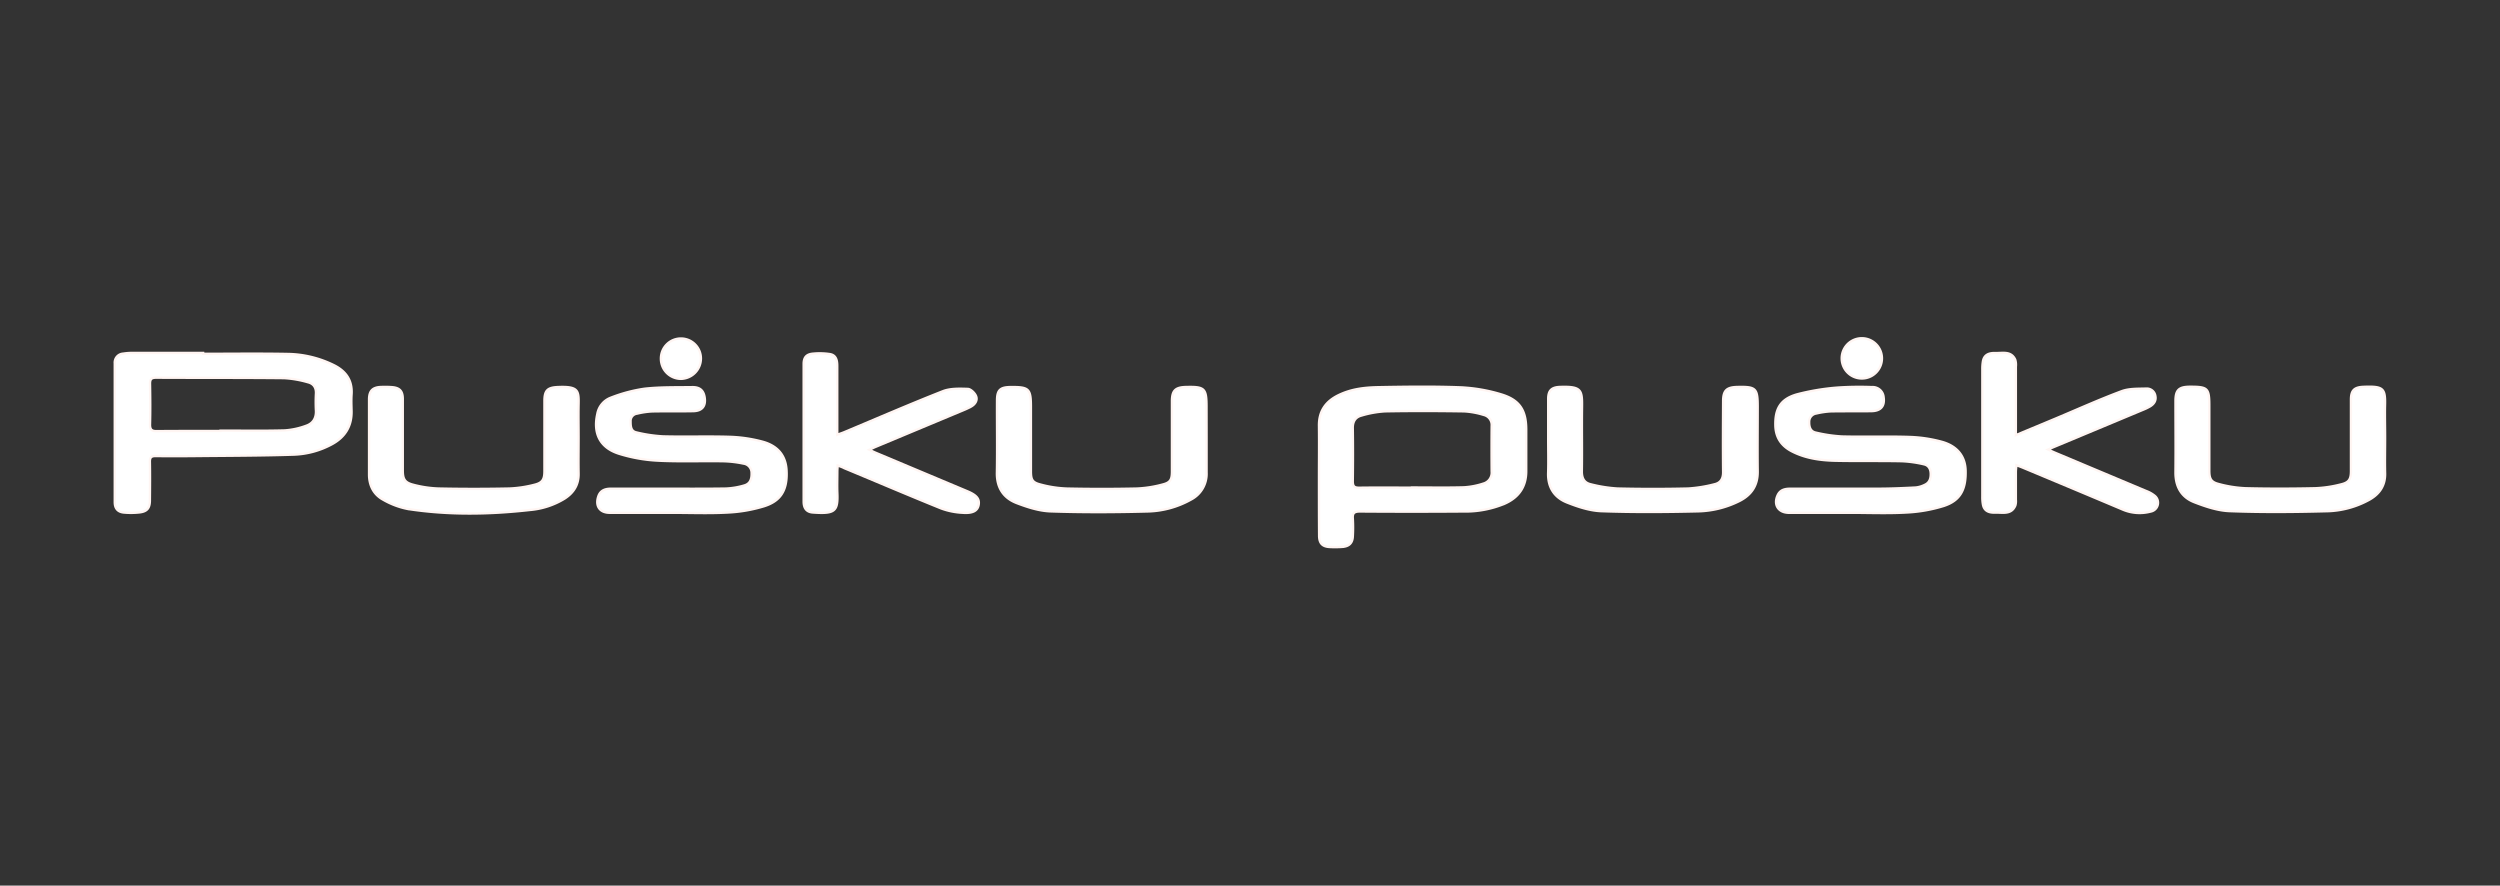 <svg id="Layer_1" data-name="Layer 1" xmlns="http://www.w3.org/2000/svg" viewBox="0 0 1055.75 374"><rect x="0" y="0" width="1055.75" height="374" fill="#333333" stroke="none"/><defs><style>.cls-1{fill:#fff;stroke:#fff5f2;stroke-miterlimit:10;}</style></defs><path class="cls-1" d="M85.84,149.41c11.94,0,23.89-.16,35.83.07a45.52,45.52,0,0,1,19.09,4.61c5.24,2.52,8.13,6.46,7.71,12.49-.17,2.4-.05,4.82,0,7.23.06,6.17-2.72,10.69-8.06,13.66A36.37,36.37,0,0,1,123.86,192c-13.77.44-27.56.45-41.34.59-5.6.06-11.2.08-16.8,0-1.89,0-2.45.61-2.42,2.45.1,5.4.05,10.81,0,16.22,0,3.34-1.18,4.78-4.47,5.14a32.84,32.84,0,0,1-6.5.05c-2.58-.23-3.87-1.74-3.87-4.35q0-29.33,0-58.66A3.77,3.77,0,0,1,52,149.34a24.47,24.47,0,0,1,3.73-.3c10,0,20.06,0,30.08,0ZM93.13,182v-.15c9,0,18.05.16,27.07-.09a32,32,0,0,0,9-1.93c2.87-.94,4.36-3.15,4.22-6.35a64.59,64.59,0,0,1,0-7.23c.15-2.6-1.07-4.27-3.41-4.83a45.22,45.22,0,0,0-10-1.73c-18-.19-36.09-.1-54.14-.19-2.06,0-2.54.76-2.51,2.64.1,5.66.15,11.32,0,17-.07,2.38.81,3,3,2.93C75.25,182,84.19,182,93.13,182Z"/><path class="cls-1" d="M557,202.29c0-7.49.09-15,0-22.47-.09-6.24,2.89-10.37,8.37-13s11.09-3.2,16.85-3.31c11.53-.21,23.08-.37,34.6.07a69.83,69.83,0,0,1,16.94,2.9c8,2.36,10.77,6.75,10.77,15,0,5.75,0,11.49,0,17.23.08,6.67-3,11.24-9,13.95A43.22,43.22,0,0,1,617.94,216q-21.81.16-43.63,0c-2.47,0-3.21.74-3,3.11a64.76,64.76,0,0,1,0,7.24c-.08,2.83-1.43,4.32-4.25,4.59a42,42,0,0,1-5.26.08c-3.31-.1-4.72-1.51-4.74-4.79C557,218.27,557,210.28,557,202.29Zm39.26,3.64v-.07c7.36,0,14.72.14,22.06-.07a32.48,32.48,0,0,0,8.06-1.56,4.8,4.8,0,0,0,3.55-5.12q-.09-9.62,0-19.22a4.35,4.35,0,0,0-3.36-4.67,34.6,34.6,0,0,0-8.32-1.51c-11.12-.17-22.24-.21-33.35,0a44,44,0,0,0-10,1.8c-2.5.65-3.66,2.51-3.62,5.27.12,7.49.1,15,0,22.47,0,2.06.61,2.74,2.7,2.71C581.42,205.87,588.86,205.93,596.3,205.93Z"/><path class="cls-1" d="M851.29,183.76c6-2.51,11.47-4.77,16.92-7.06,9.24-3.87,18.38-8,27.75-11.49,3.21-1.2,7-1,10.54-1.12a3.66,3.66,0,0,1,3.72,3.15c.39,2-.63,3.39-2.23,4.37a22.24,22.24,0,0,1-3.15,1.51Q886,181,867.18,188.84c-.61.26-1.21.55-2.29,1,1.12.51,1.88.88,2.66,1.21q19.4,8.15,38.79,16.29a12.93,12.93,0,0,1,3.47,1.93,3.79,3.79,0,0,1-1.6,6.77,18.16,18.16,0,0,1-11.54-.75q-21.1-8.9-42.25-17.72c-.84-.35-1.69-.66-2.9-1.13-.09,1.12-.21,2-.22,2.84,0,3.91,0,7.82,0,11.73a6.51,6.51,0,0,1-.22,2.47c-1.69,4-5.37,2.89-8.48,3s-4.69-1-5.18-3.26a16.76,16.76,0,0,1-.28-3.47q0-26.83,0-53.68a19.16,19.16,0,0,1,.24-3.47c.44-2.4,2-3.61,5.26-3.51,3,.09,6.62-1,8.38,2.76a7.34,7.34,0,0,1,.28,3q0,12.85,0,25.71Z"/><path class="cls-1" d="M353.74,196.58c-.06,1.12-.13,1.92-.13,2.71,0,2.92-.11,5.83,0,8.74.35,7.92-1,9.06-10.31,8.4-2.67-.18-3.91-1.78-3.92-4.58q0-29.07,0-58.15c0-2.69,1.11-4.07,3.82-4.34a29,29,0,0,1,7.21.16c2.68.41,3.16,2.65,3.16,5q0,12.86,0,25.71v3.36c1.29-.48,2.13-.74,2.94-1.08,13.85-5.8,27.63-11.78,41.6-17.28,3.17-1.25,7-1.11,10.53-1,1.24,0,2.93,1.63,3.5,2.91.82,1.83-.27,3.56-2.07,4.57a31.48,31.48,0,0,1-3.16,1.49l-37.19,15.53c-.74.31-1.46.67-2.6,1.21,1.13.54,1.84.9,2.58,1.21l38.77,16.28c3.94,1.65,5.25,3.23,4.82,5.75s-2.46,3.66-6.67,3.37a30.28,30.28,0,0,1-9.18-1.84c-13.69-5.53-27.27-11.34-40.9-17C355.75,197.27,354.9,197,353.74,196.58Z"/><path class="cls-1" d="M781.34,216.56c-8.61,0-17.22,0-25.83,0-4.55,0-6.69-3.42-4.81-7.44,1.09-2.34,3.16-2.74,5.45-2.74,12.2,0,24.4,0,36.61,0,5.42,0,10.84-.23,16.26-.51a11,11,0,0,0,3.81-1.13c2-.9,2.56-2.67,2.5-4.75s-1-3.52-2.88-3.92a50.34,50.34,0,0,0-9.36-1.3c-9.36-.19-18.73,0-28.08-.2-6.28-.15-12.5-1-18.22-3.93-4.47-2.27-6.93-5.84-7.06-10.92-.18-7.08,2.17-11.16,9-13.15a97.32,97.32,0,0,1,17.2-2.89,137.93,137.93,0,0,1,14.53-.21,4.65,4.65,0,0,1,5,4.28c.55,3.76-1.19,5.82-5.2,5.88-5.68.08-11.37,0-17,.09a34,34,0,0,0-6.16.89,3.5,3.5,0,0,0-3.08,3.66c-.06,2.18.65,4,2.82,4.42a62.62,62.62,0,0,0,11.09,1.63c9.52.24,19.06-.11,28.58.21A59.17,59.17,0,0,1,820,186.56c6.6,1.81,9.91,6.2,10.08,12.12.22,8.06-2.27,12.74-9.29,15a63,63,0,0,1-15.68,2.75c-7.91.45-15.87.12-23.81.12Z"/><path class="cls-1" d="M283.54,216.55c-8.69,0-17.38.06-26.07,0-4.24,0-6.17-2.92-4.81-6.92.86-2.57,2.91-3.24,5.33-3.25,6.69,0,13.37,0,20.06,0,9.52,0,19.05.08,28.57-.07a31.9,31.9,0,0,0,7.6-1.28c2.57-.68,3.26-2.71,3.17-5.25a3.91,3.91,0,0,0-3.43-4,47,47,0,0,0-8.67-1c-9.19-.15-18.4.23-27.56-.25a65.7,65.7,0,0,1-16.41-2.94c-8-2.56-10.91-8.63-9.08-16.78a9,9,0,0,1,5.69-6.86,64.78,64.78,0,0,1,14.15-3.78c6.69-.75,13.5-.58,20.27-.68,3.17-.05,4.75,1.38,5.22,4.24.61,3.69-1,5.83-4.81,5.9-5.77.12-11.54,0-17.3.11a34.81,34.81,0,0,0-6.4.94,3.11,3.11,0,0,0-2.76,3.31c0,2.06.12,4.1,2.42,4.6A61.66,61.66,0,0,0,280,184.28c9.43.25,18.88-.1,28.32.2a60.85,60.85,0,0,1,13.55,2c6.73,1.78,9.9,6.06,10.28,11.91.59,9.27-3.09,13.35-9.41,15.37a62.4,62.4,0,0,1-15.43,2.68C299.44,216.87,291.48,216.55,283.54,216.55Z"/><path class="cls-1" d="M653.8,184.93c0-5.49,0-11,0-16.47,0-3.56,1.43-4.93,5-5.06,9.15-.31,9.39,1.33,9.29,8.77-.12,9,.07,18-.08,27,0,2.91,1.11,4.75,3.77,5.34a60.08,60.08,0,0,0,11.32,1.79q14.9.36,29.81,0A59.13,59.13,0,0,0,724,204.51c2.57-.56,3.71-2.35,3.67-5.15-.11-10-.05-20,0-29.94,0-4.48,1.45-5.9,6-6,7.88-.19,8.61.53,8.61,8.37,0,9.06-.11,18.13,0,27.19.1,5.94-2.57,10-7.73,12.6A40.94,40.94,0,0,1,717,215.94c-13.59.32-27.2.42-40.78-.07-4.87-.18-9.84-1.84-14.44-3.65-5.41-2.13-8.23-6.48-8-12.57C653.93,194.75,653.79,189.83,653.8,184.93Z"/><path class="cls-1" d="M509.54,184.53c0,5,0,10,0,15A12.23,12.23,0,0,1,502.9,211a39.36,39.36,0,0,1-18.72,5c-13.52.35-27.06.41-40.56-.05-4.8-.17-9.7-1.75-14.24-3.49-5.63-2.15-8.51-6.54-8.39-12.86.18-10.15,0-20.31.05-30.46,0-4.37,1.31-5.64,5.68-5.68,7.85-.09,8.64.68,8.64,8.43q0,13.6,0,27.21c0,3.4.6,4.63,3.88,5.47a49.76,49.76,0,0,0,11.08,1.74q14.91.34,29.84,0A49.89,49.89,0,0,0,491,204.6c3.25-.8,3.91-2.1,3.91-5.46q0-14.85,0-29.71c0-4.49,1.43-5.91,6-6,7.84-.19,8.61.56,8.61,8.39Z"/><path class="cls-1" d="M244.34,184.67c0,5.08-.09,10.16,0,15.23.11,4.72-2,8.13-5.84,10.62a33.34,33.34,0,0,1-14.63,4.84c-17.23,1.93-34.51,2.22-51.69-.42A33.71,33.71,0,0,1,161.76,211c-4-2.17-5.9-6-5.91-10.59q0-15.85,0-31.71c0-3.67,1.52-5.17,5.15-5.28a39.89,39.89,0,0,1,4.51.07c3.29.26,4.58,1.67,4.59,5,0,10.07,0,20.14,0,30.21,0,3.61.85,5.1,4.38,6a48.36,48.36,0,0,0,10.6,1.6q15,.33,30.09,0a50.43,50.43,0,0,0,10.61-1.61c3.26-.79,4.13-2.27,4.13-5.63,0-9.91,0-19.81,0-29.71,0-4.48,1.28-5.72,5.78-5.9,9-.38,8.77,1.73,8.63,8.28C244.26,176,244.34,180.34,244.34,184.67Z"/><path class="cls-1" d="M1007.23,184.9c0,5-.12,10,0,15s-2.23,8.58-6.42,11a38.8,38.8,0,0,1-18.7,5c-13.52.36-27.06.46-40.57-.05-5-.19-10.15-1.93-14.91-3.78-5.49-2.13-8-6.68-7.93-12.68.1-10,0-20,0-30,0-4.68,1.41-6.05,6.16-6.07,7.5,0,8.13.59,8.13,8.06q0,13.74,0,27.46c0,3.31.74,4.74,3.91,5.54a51.87,51.87,0,0,0,11.32,1.8c9.85.25,19.72.23,29.58,0a51.68,51.68,0,0,0,11.09-1.7c3.13-.77,3.92-2.27,3.92-5.52q0-15.1,0-30.21c0-3.84,1.36-5.24,5.25-5.39,8.71-.36,9.37.69,9.12,8.48C1007.12,176.24,1007.23,180.57,1007.23,184.9Z"/><path class="cls-1" d="M777.75,151.42a8.49,8.49,0,0,1,17-.17,8.49,8.49,0,1,1-17,.17Z"/><path class="cls-1" d="M279.1,151.3a8.45,8.45,0,1,1,16.9.19,8.61,8.61,0,0,1-8.44,8.5A8.5,8.5,0,0,1,279.1,151.3Z"/></svg>